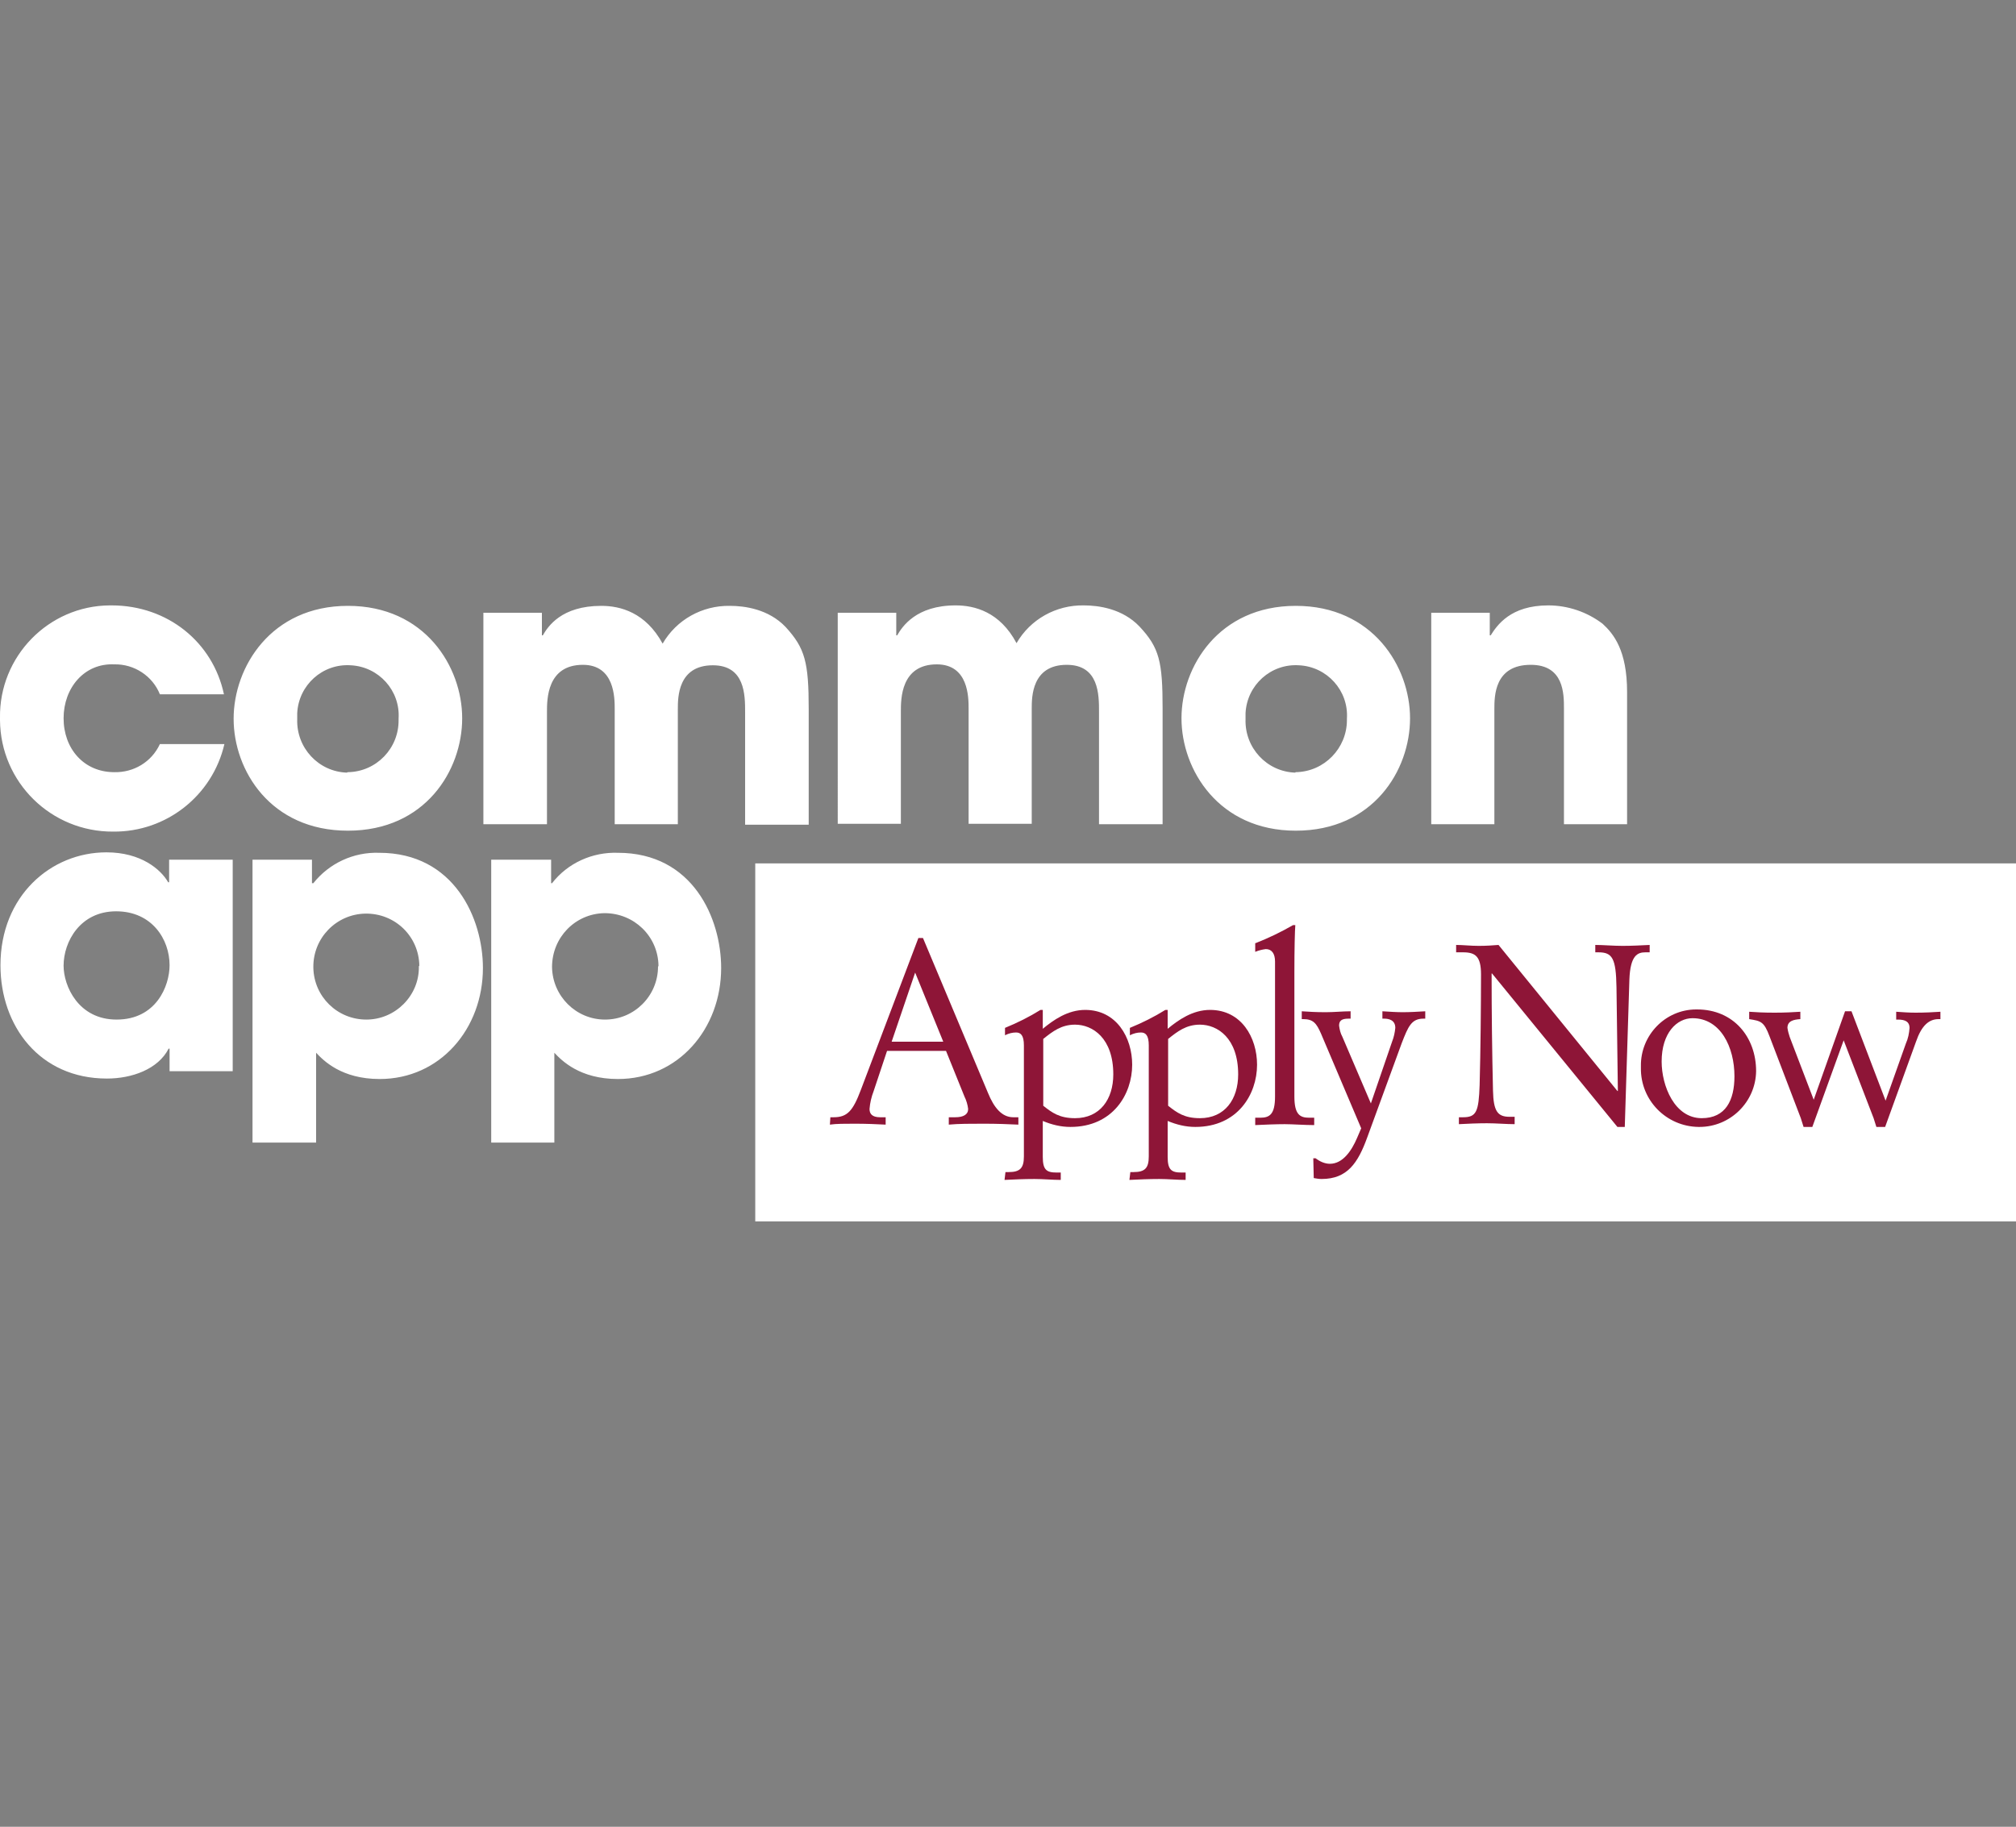 <svg id="Layer_1" xmlns="http://www.w3.org/2000/svg" viewBox="0 0 437.5 396.5"><rect x="0" y="0" width="437.5" height="396.5" fill="#808080" stroke="none"/><style>.st0,.st1{fill:#fff}.st3{fill:#8e1537}</style><path class="st0" d="M48.7 161.5c-2.6 11.2-12.6 19.1-24.1 19-13.5.1-24.5-10.7-24.6-24.2v-.5c-.2-13.3 10.5-24.3 23.8-24.4h.4c12.2 0 22 8 24.4 19.3H34.7c-1.6-4-5.6-6.6-9.9-6.5-6.5-.3-11 5.1-11 11.7s4.4 11.7 11 11.7c4.2.1 8.1-2.2 9.9-6.1h14zM75.5 131.5c16.7 0 24.8 13.2 24.8 24.4 0 11.3-8 24.4-24.8 24.4S50.7 167.2 50.7 156s8.1-24.5 24.8-24.5zm0 36.1c6.2-.1 11.1-5.2 11-11.4v-.2c.4-6.1-4.3-11.3-10.4-11.6-6.1-.4-11.3 4.3-11.6 10.4v1.3c-.2 6.2 4.6 11.4 10.8 11.6.1-.1.1-.1.2-.1zM104.7 133h12.9v4.9h.2c1.1-1.9 4-6.4 12.7-6.4 4.1 0 9.6 1.4 13.3 8.2 3-5.2 8.6-8.3 14.6-8.2 3.2 0 8.4.7 12.1 4.6 4.2 4.6 5 7.6 5 17.8V179h-13.8v-24.4c0-3.7 0-10.2-7-10.2-7.6 0-7.6 7-7.6 9.5v25h-13.7v-25c0-2.4 0-9.6-6.9-9.6-7.8 0-7.8 7.5-7.8 10.2v24.4h-13.8V133zM181.7 133h12.8v4.9h.2c1.1-1.9 4.1-6.5 12.7-6.5 4.1 0 9.6 1.4 13.2 8.2 3-5.2 8.6-8.3 14.6-8.2 3.2 0 8.4.7 12.1 4.6 4.3 4.6 5 7.6 5 17.8v25.1h-13.8v-24.4c0-3.7 0-10.2-7-10.2-7.6 0-7.6 7-7.6 9.5v25h-13.7v-25c0-2.4 0-9.6-6.9-9.6-7.8 0-7.8 7.5-7.8 10.2v24.4h-13.7V133zM281.2 131.5c16.7 0 24.8 13.2 24.8 24.4 0 11.3-8 24.4-24.8 24.4-16.7 0-24.8-13.2-24.8-24.4s8.1-24.4 24.8-24.4zm0 36.1c6.2-.1 11.1-5.2 11.1-11.3v-.3c.4-6.1-4.3-11.3-10.4-11.6-6.1-.4-11.3 4.3-11.6 10.4v1.3c-.2 6.2 4.6 11.4 10.8 11.6 0-.1.1-.1.1-.1zM310.5 133h12.8v4.9h.2c1.4-2.2 4.3-6.5 12.5-6.5 4.2 0 8.4 1.4 11.8 4 2.4 2.2 5.3 5.8 5.3 14.8v28.7h-13.7v-25.1c0-3.2 0-9.5-7.2-9.5-7.9 0-7.9 6.8-7.9 9.6v25h-13.7V133z"/><path class="st1" d="M50.5 232.5H36.8v-4.9h-.2c-2.3 4.5-8 6.5-13.4 6.5C8.6 234.1.1 222.7.1 209.5c0-15 10.9-24.5 23-24.5 7.5 0 11.8 3.7 13.4 6.5h.2v-4.9h13.8v45.9zm-25.2-11.2c8.6 0 11.5-7.3 11.5-11.8 0-5.6-3.8-11.7-11.6-11.7s-11.4 6.6-11.4 11.8c0 4.4 3.2 11.7 11.5 11.7zM54.8 186.6h12.9v5.1h.3c3.4-4.3 8.7-6.8 14.3-6.6 16.3 0 22.5 14.3 22.5 25 0 13.2-9.3 24.1-22.4 24.1-8.3 0-12.2-4-13.8-5.7V248H54.8v-61.4zm36.2 23c-.1-6.4-5.3-11.4-11.7-11.3-6.3.1-11.4 5.3-11.3 11.7.1 6.3 5.2 11.3 11.5 11.3s11.5-5.2 11.4-11.5c0-.1 0-.1.1-.2zM106.7 186.6h12.9v5.1h.2c3.4-4.4 8.8-6.8 14.3-6.6 16.3 0 22.4 14.3 22.4 25 0 13.2-9.3 24.1-22.4 24.1-8.3 0-12.2-4-13.8-5.7V248h-13.7v-61.4zm36.2 23c-.1-6.4-5.3-11.4-11.7-11.4-6.4.1-11.4 5.3-11.4 11.7.1 6.3 5.2 11.4 11.5 11.4 6.4 0 11.5-5.2 11.5-11.5.1-.1.1-.1.1-.2z"/><path fill="#fff" d="M163.9 187.4v77.7h273.6v-77.7H163.9z"/><path class="st3" d="M180.2 242.5h.7c3 0 4.2-1.4 5.9-5.9l12.5-33h1l14.1 33.6c1.3 3.2 3 5.3 5.5 5.3h1.1v1.6c-2.1-.1-4.6-.2-7.5-.2-2.8 0-5.5 0-7.6.2v-1.6h1.4c1.8 0 2.8-.6 2.8-1.8-.1-.9-.4-1.9-.8-2.7l-4-9.9h-12.8l-2.9 8.7c-.5 1.3-.8 2.6-.9 3.9 0 1 .5 1.8 2.3 1.8h1.2v1.6c-1.9-.1-4.2-.2-6.7-.2-2.1 0-4.1 0-5.4.2l.1-1.6zm18.4-31.4l-5.1 15h11.2l-6.1-15z"/><path class="st3" d="M218.2 254.4h.7c2.5 0 3.3-.9 3.3-3.4v-24.1c0-2.2-.7-2.8-1.7-2.8-.8 0-1.6.2-2.4.6v-1.6c2.7-1.1 5.3-2.4 7.7-3.9h.5v4.1c2.3-1.9 5.4-4.1 9.2-4.1 6.8 0 10.2 6 10.2 11.9 0 6.4-4.2 13.5-13.4 13.5-2.1 0-4.1-.5-6-1.3v7.8c0 2.8.8 3.4 3 3.4h.9v1.6c-1.8 0-3.8-.2-5.7-.2-2.2 0-4.6.1-6.5.2l.2-1.7zm8.2-14.4c1.9 1.5 3.5 2.7 6.9 2.7 5.4 0 8.3-4.1 8.3-9.5 0-7.9-4.5-10.8-8.3-10.8-3 0-4.9 1.5-6.9 3.1V240z"/><path class="st3" d="M245.3 254.4h.7c2.5 0 3.3-.9 3.3-3.4v-24.1c0-2.2-.7-2.8-1.7-2.8-.8 0-1.6.2-2.4.6v-1.6c2.7-1.1 5.3-2.4 7.7-3.9h.5v4.1c2.3-1.9 5.4-4.1 9.2-4.1 6.8 0 10.2 6 10.2 11.9 0 6.4-4.2 13.5-13.4 13.5-2.1 0-4.1-.5-6-1.3v7.8c0 2.8.8 3.4 3 3.4h.9v1.6c-1.8 0-3.8-.2-5.7-.2-2.2 0-4.6.1-6.5.2l.2-1.7zm8.2-14.4c1.9 1.5 3.5 2.7 6.9 2.7 5.4 0 8.3-4.1 8.3-9.5 0-7.9-4.5-10.8-8.3-10.8-3 0-4.9 1.5-6.9 3.1V240z"/><path class="st3" d="M272.5 204.7c2.8-1.1 5.5-2.4 8.1-3.9h.5c-.1 1.2-.2 5.1-.2 10.4V238c0 3.9 1.2 4.6 3.2 4.6h1.1v1.6c-2.1 0-4.7-.2-6.4-.2-1.8 0-4.3.1-6.4.2v-1.6h1.1c2 0 3.2-.7 3.2-4.6v-29.3c0-1.7-.7-2.7-2-2.7-.8.1-1.6.3-2.3.6v-1.9z"/><path class="st3" d="M285 251.4h.5c.9.7 2 1.2 3.1 1.2 2.8 0 4.7-2.8 5.9-5.6l.9-2.1-8.7-20.5c-1-2.3-1.7-3.2-3.9-3.2h-.3v-1.7c1.6.1 3 .2 5.2.2 1.8 0 3.7-.2 5.4-.2v1.6h-.5c-1.5 0-2 .5-2 1.5.1.8.3 1.7.7 2.4l6.2 14.5 4.6-13.4c.4-1 .6-2 .7-3 0-1.7-1.4-2-2.4-2h-.4v-1.6c1.6.1 3.1.2 4.4.2 1.6 0 3.2-.1 4.9-.2v1.6h-.4c-2.6 0-3.3 1.7-4.7 5.3l-7.5 20.5c-2 5.5-4.3 9-9.9 9-.6 0-1.1-.1-1.7-.2l-.1-4.3zM316.6 242.5h.9c2.9 0 3.4-1.2 3.6-7 .2-7.2.3-17.6.3-24 0-3.9-1.2-4.8-3.9-4.8H316v-1.6c1.5 0 3.1.2 4.9.2 1.7 0 3-.1 4.3-.2l25.8 31.7h.1l-.3-22.5c-.1-6.3-.9-7.6-3.9-7.6h-.7v-1.6c1.7 0 3.9.2 5.9.2 2 0 3.9-.1 5.9-.2v1.6h-.9c-1.7 0-3.3.6-3.5 5.9l-1 32H351l-27.2-33.3h-.1c0 8.5.1 16.9.3 25.4.1 4.5 1 5.7 3.6 5.7h1.1v1.6c-1.8 0-4-.2-6-.2s-4.3.1-6.1.2v-1.5zM368.3 219.1c7.9 0 12.8 6 12.8 13.4-.1 6.7-5.6 12.1-12.3 12.1h-.2c-7-.1-12.6-5.8-12.5-12.8v-.4c-.1-6.7 5.3-12.3 12-12.3h.2zm-1 1.9c-3.4 0-6.7 3.2-6.7 9.4 0 5.3 2.8 12.3 8.7 12.3 5.2 0 7.1-3.9 7.1-9.1 0-6.3-3-12.6-9.1-12.6zM400.4 219.5h1.4l7.4 19.4 4.4-12.4c.5-1.1.7-2.2.8-3.4 0-1.3-.9-1.8-2.5-1.8h-.4v-1.7c1.4.1 2.8.2 4.2.2 2.1 0 3.9-.1 5.4-.2v1.6h-.4c-2.1 0-3.7 1.4-4.9 4.9l-6.7 18.5h-1.9c-.2-.6-.4-1.3-.6-1.9l-6.5-16.9-6.8 18.8h-1.9c-.2-.6-.4-1.3-.6-1.9l-6.8-17.8c-1.2-3.2-1.9-3.3-4.4-3.7v-1.6c1.4.1 3.1.2 5.5.2 2.2 0 4.1-.1 5.6-.2v1.6c-1.5.1-2.8.4-2.8 1.9.1.7.3 1.4.5 2l5.2 13.6 6.8-19.2z"/></svg>